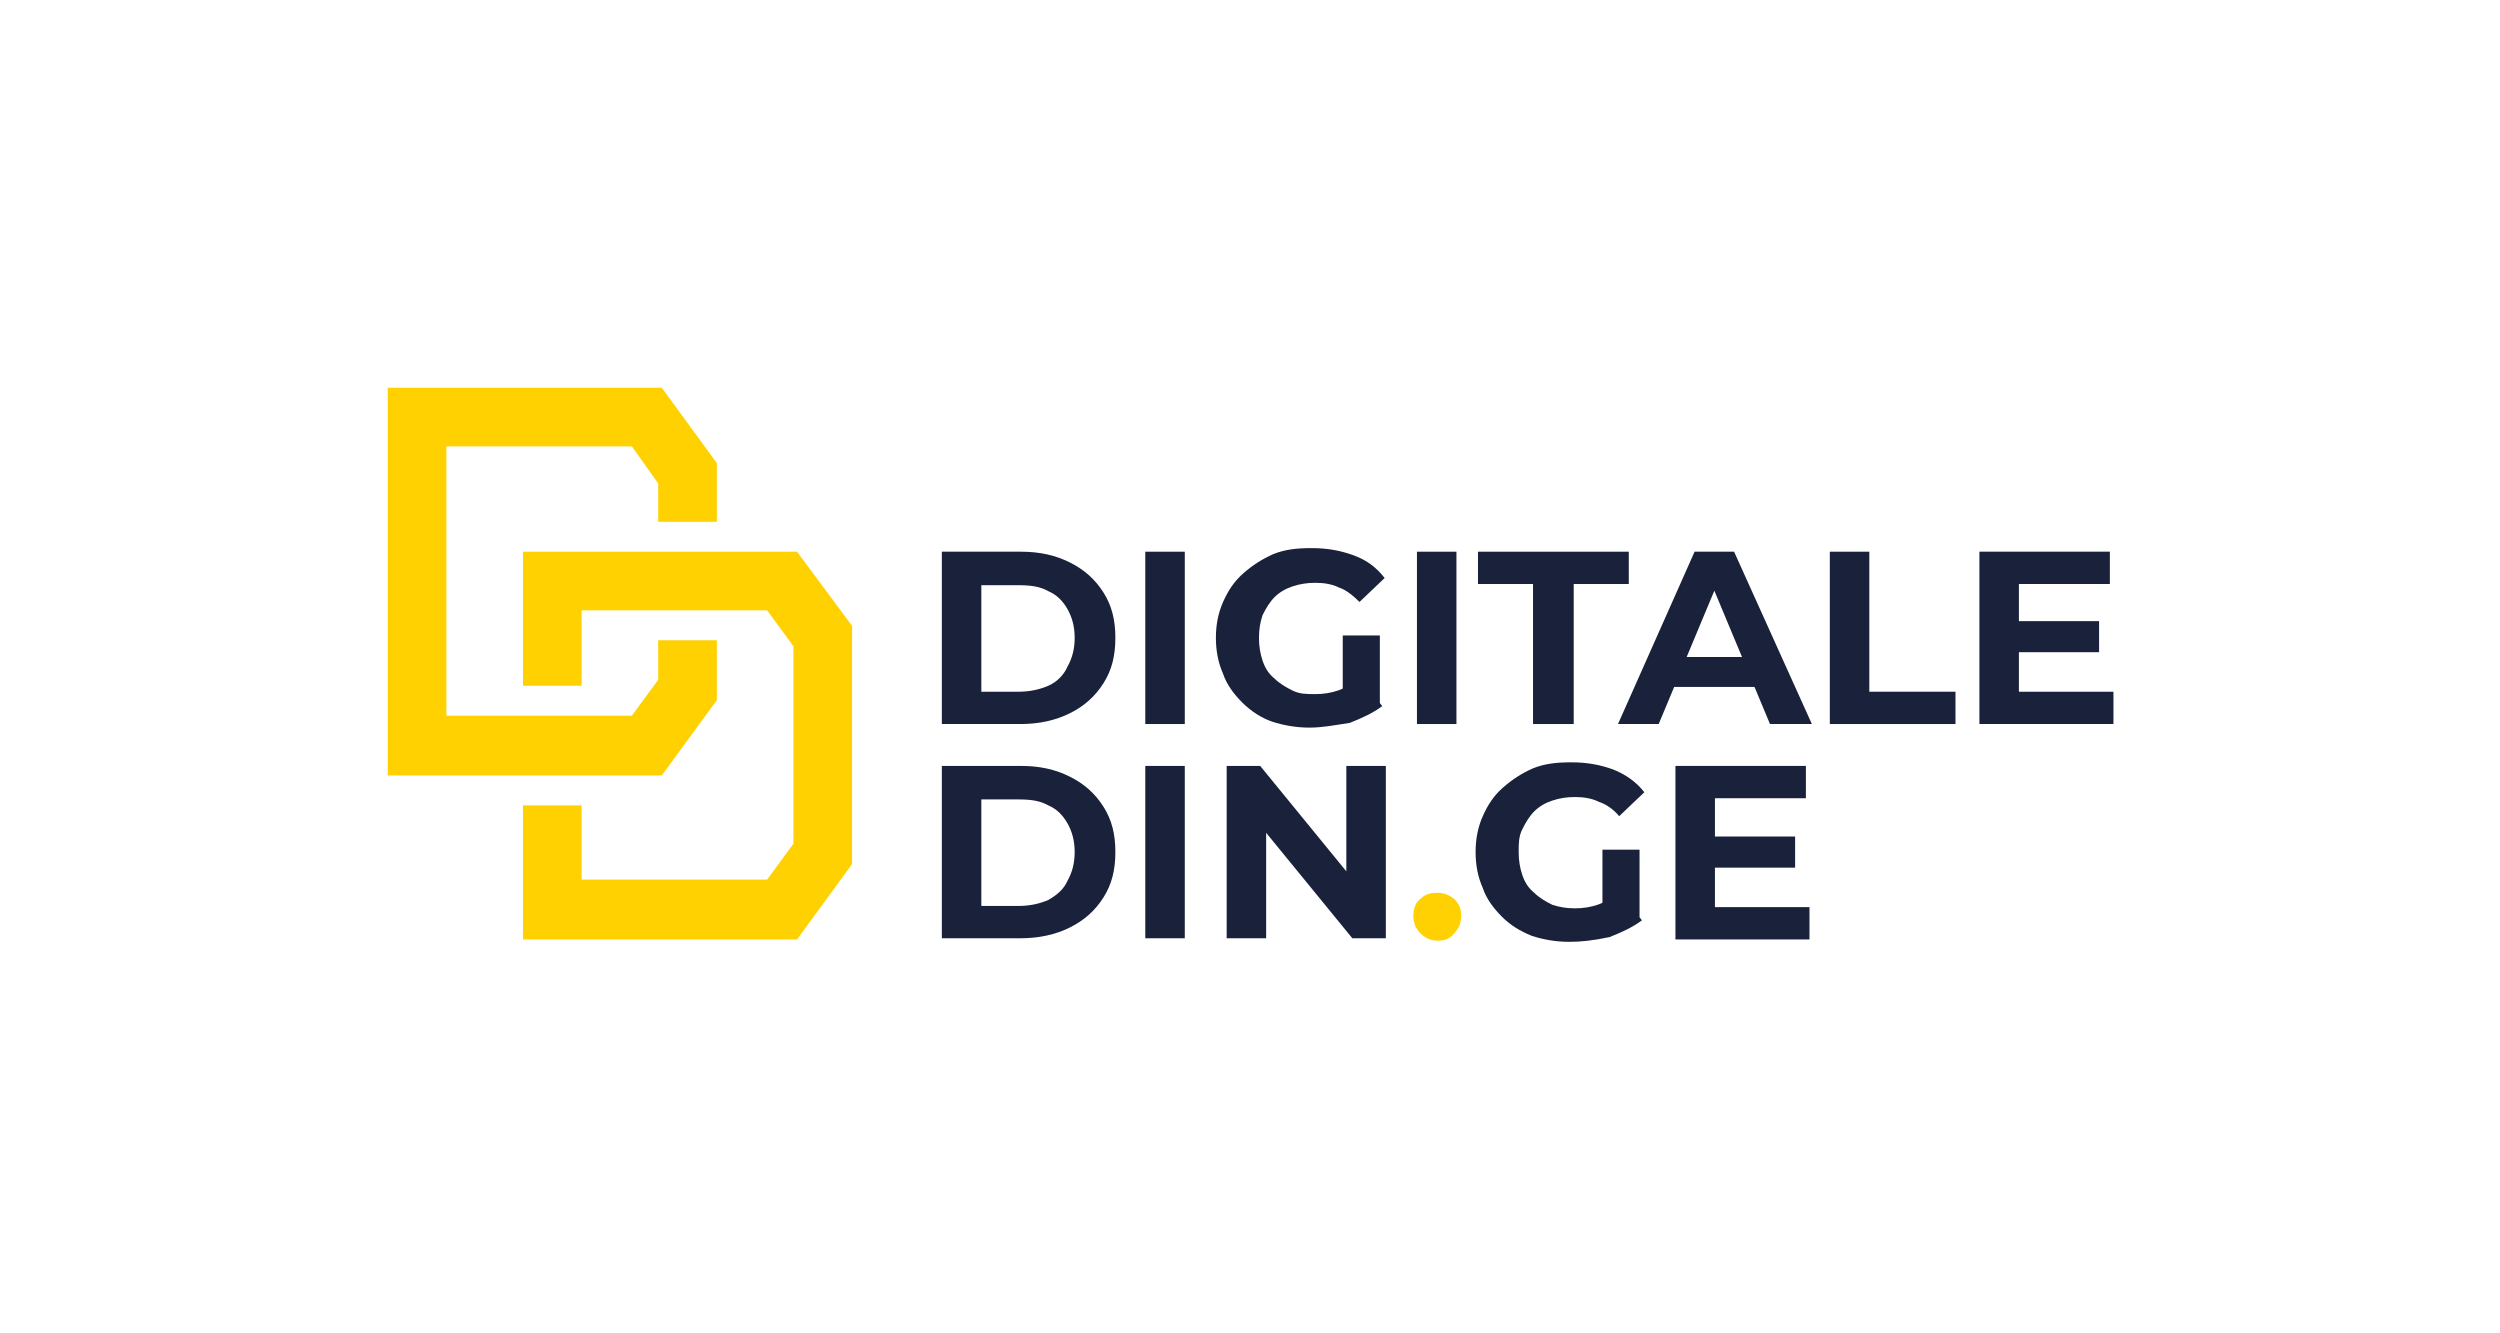 <?xml version="1.0" encoding="utf-8"?>
<!-- Generator: Adobe Illustrator 28.2.0, SVG Export Plug-In . SVG Version: 6.00 Build 0)  -->
<svg version="1.1" id="Ebene_1" xmlns="http://www.w3.org/2000/svg" xmlns:xlink="http://www.w3.org/1999/xlink" x="0px" y="0px"
	 viewBox="0 0 208.9 111.4" style="enable-background:new 0 0 208.9 111.4;" xml:space="preserve">
<style type="text/css">
	.st0{enable-background:new    ;}
	.st1{fill:#19213B;}
	.st2{fill:#FFD103;}
	.st3{fill:#FFD100;}
</style>
<g class="st0">
	<path class="st1" d="M78.7,60.5V46.1h6.6c1.6,0,2.9,0.3,4.1,0.9c1.2,0.6,2.1,1.4,2.8,2.5c0.7,1.1,1,2.3,1,3.8c0,1.5-0.3,2.7-1,3.8
		c-0.7,1.1-1.6,1.9-2.8,2.5c-1.2,0.6-2.6,0.9-4.1,0.9H78.7z M82,57.8h3.1c1,0,1.8-0.2,2.5-0.5s1.3-0.9,1.6-1.6
		c0.4-0.7,0.6-1.5,0.6-2.4c0-0.9-0.2-1.7-0.6-2.4c-0.4-0.7-0.9-1.2-1.6-1.5c-0.7-0.4-1.5-0.5-2.5-0.5H82V57.8z"/>
	<path class="st1" d="M95.7,60.5V46.1H99v14.4H95.7z"/>
	<path class="st1" d="M109.4,60.8c-1.1,0-2.2-0.2-3.1-0.5s-1.8-0.9-2.5-1.6s-1.3-1.5-1.6-2.4c-0.4-0.9-0.6-1.9-0.6-3s0.2-2.1,0.6-3
		c0.4-0.9,0.9-1.7,1.7-2.4s1.6-1.2,2.5-1.6c1-0.4,2-0.5,3.2-0.5c1.3,0,2.4,0.2,3.5,0.6s1.9,1,2.6,1.9l-2.1,2c-0.5-0.5-1.1-1-1.7-1.2
		c-0.6-0.3-1.3-0.4-2-0.4c-0.7,0-1.3,0.1-1.9,0.3c-0.6,0.2-1.1,0.5-1.5,0.9c-0.4,0.4-0.7,0.9-1,1.5c-0.2,0.6-0.3,1.2-0.3,1.9
		c0,0.7,0.1,1.3,0.3,1.9c0.2,0.6,0.5,1.1,1,1.5c0.4,0.4,0.9,0.7,1.5,1s1.2,0.3,1.9,0.3c0.7,0,1.3-0.1,1.9-0.3
		c0.6-0.2,1.2-0.6,1.8-1.1l1.9,2.4c-0.8,0.6-1.7,1-2.7,1.4C111.5,60.6,110.5,60.8,109.4,60.8z M112.2,58.5v-5.4h3.1v5.9L112.2,58.5z
		"/>
	<path class="st1" d="M118.4,60.5V46.1h3.3v14.4H118.4z"/>
</g>
<g class="st0">
	<path class="st1" d="M128.1,60.5V48.8h-4.6v-2.7h12.6v2.7h-4.6v11.7H128.1z"/>
</g>
<g class="st0">
	<path class="st1" d="M135.2,60.5l6.4-14.4h3.3l6.5,14.4h-3.5l-5.3-12.7h1.3l-5.3,12.7H135.2z M138.5,57.4l0.9-2.5h7.4l0.9,2.5
		H138.5z"/>
	<path class="st1" d="M152.9,60.5V46.1h3.3v11.7h7.2v2.7H152.9z"/>
	<path class="st1" d="M168.7,57.8h7.9v2.7h-11.2V46.1h10.9v2.7h-7.6V57.8z M168.5,51.9h6.9v2.6h-6.9V51.9z"/>
</g>
<g class="st0">
	<path class="st1" d="M78.7,78.5V64h6.6c1.6,0,2.9,0.3,4.1,0.9c1.2,0.6,2.1,1.4,2.8,2.5c0.7,1.1,1,2.3,1,3.8c0,1.5-0.3,2.7-1,3.8
		c-0.7,1.1-1.6,1.9-2.8,2.5c-1.2,0.6-2.6,0.9-4.1,0.9H78.7z M82,75.7h3.1c1,0,1.8-0.2,2.5-0.5c0.7-0.4,1.3-0.9,1.6-1.6
		c0.4-0.7,0.6-1.5,0.6-2.4c0-0.9-0.2-1.7-0.6-2.4c-0.4-0.7-0.9-1.2-1.6-1.5c-0.7-0.4-1.5-0.5-2.5-0.5H82V75.7z"/>
	<path class="st1" d="M95.7,78.5V64H99v14.4H95.7z"/>
	<path class="st1" d="M102.5,78.5V64h2.8l8.5,10.4h-1.3V64h3.3v14.4H113l-8.5-10.4h1.3v10.4H102.5z"/>
</g>
<g class="st0">
	<path class="st2" d="M120.1,78.6c-0.5,0-1-0.2-1.4-0.6c-0.4-0.4-0.6-0.9-0.6-1.5c0-0.6,0.2-1.1,0.6-1.4c0.4-0.4,0.9-0.5,1.4-0.5
		c0.6,0,1,0.2,1.4,0.5c0.4,0.4,0.6,0.8,0.6,1.4c0,0.6-0.2,1.1-0.6,1.5C121.1,78.5,120.7,78.6,120.1,78.6z"/>
</g>
<g class="st0">
	<path class="st1" d="M131.1,78.7c-1.1,0-2.2-0.2-3.1-0.5c-1-0.4-1.8-0.9-2.5-1.6s-1.3-1.5-1.6-2.4c-0.4-0.9-0.6-1.9-0.6-3
		s0.2-2.1,0.6-3c0.4-0.9,0.9-1.7,1.7-2.4s1.6-1.2,2.5-1.6c1-0.4,2-0.5,3.2-0.5c1.3,0,2.4,0.2,3.5,0.6c1,0.4,1.9,1,2.6,1.9l-2.1,2
		c-0.5-0.6-1.1-1-1.7-1.2c-0.6-0.3-1.3-0.4-2-0.4c-0.7,0-1.3,0.1-1.9,0.3c-0.6,0.2-1.1,0.5-1.5,0.9c-0.4,0.4-0.7,0.9-1,1.5
		s-0.3,1.2-0.3,1.9c0,0.7,0.1,1.3,0.3,1.9c0.2,0.6,0.5,1.1,1,1.5c0.4,0.4,0.9,0.7,1.5,1c0.6,0.2,1.2,0.3,1.9,0.3
		c0.7,0,1.3-0.1,1.9-0.3c0.6-0.2,1.2-0.6,1.8-1.1l1.9,2.4c-0.8,0.6-1.7,1-2.7,1.4C133.1,78.6,132.1,78.7,131.1,78.7z M133.9,76.5V71
		h3.1v5.9L133.9,76.5z"/>
	<path class="st1" d="M143.3,75.8h7.9v2.7H140V64h10.9v2.7h-7.6V75.8z M143.1,69.9h6.9v2.6h-6.9V69.9z"/>
</g>
<g>
	<polygon class="st3" points="66.6,46.1 43.7,46.1 43.7,57.3 48.6,57.3 48.6,51 64.1,51 66.3,54 66.3,70.5 64.1,73.5 48.6,73.5 
		48.6,67.3 43.7,67.3 43.7,78.5 66.6,78.5 71.2,72.2 71.2,52.3 	"/>
	<polygon class="st3" points="55.3,64.8 59.9,58.5 59.9,53.5 55,53.5 55,56.8 52.8,59.8 37.3,59.8 37.3,37.3 52.8,37.3 55,40.4 
		55,43.6 59.9,43.6 59.9,38.7 55.3,32.4 32.4,32.4 32.4,64.8 	"/>
</g>
</svg>

